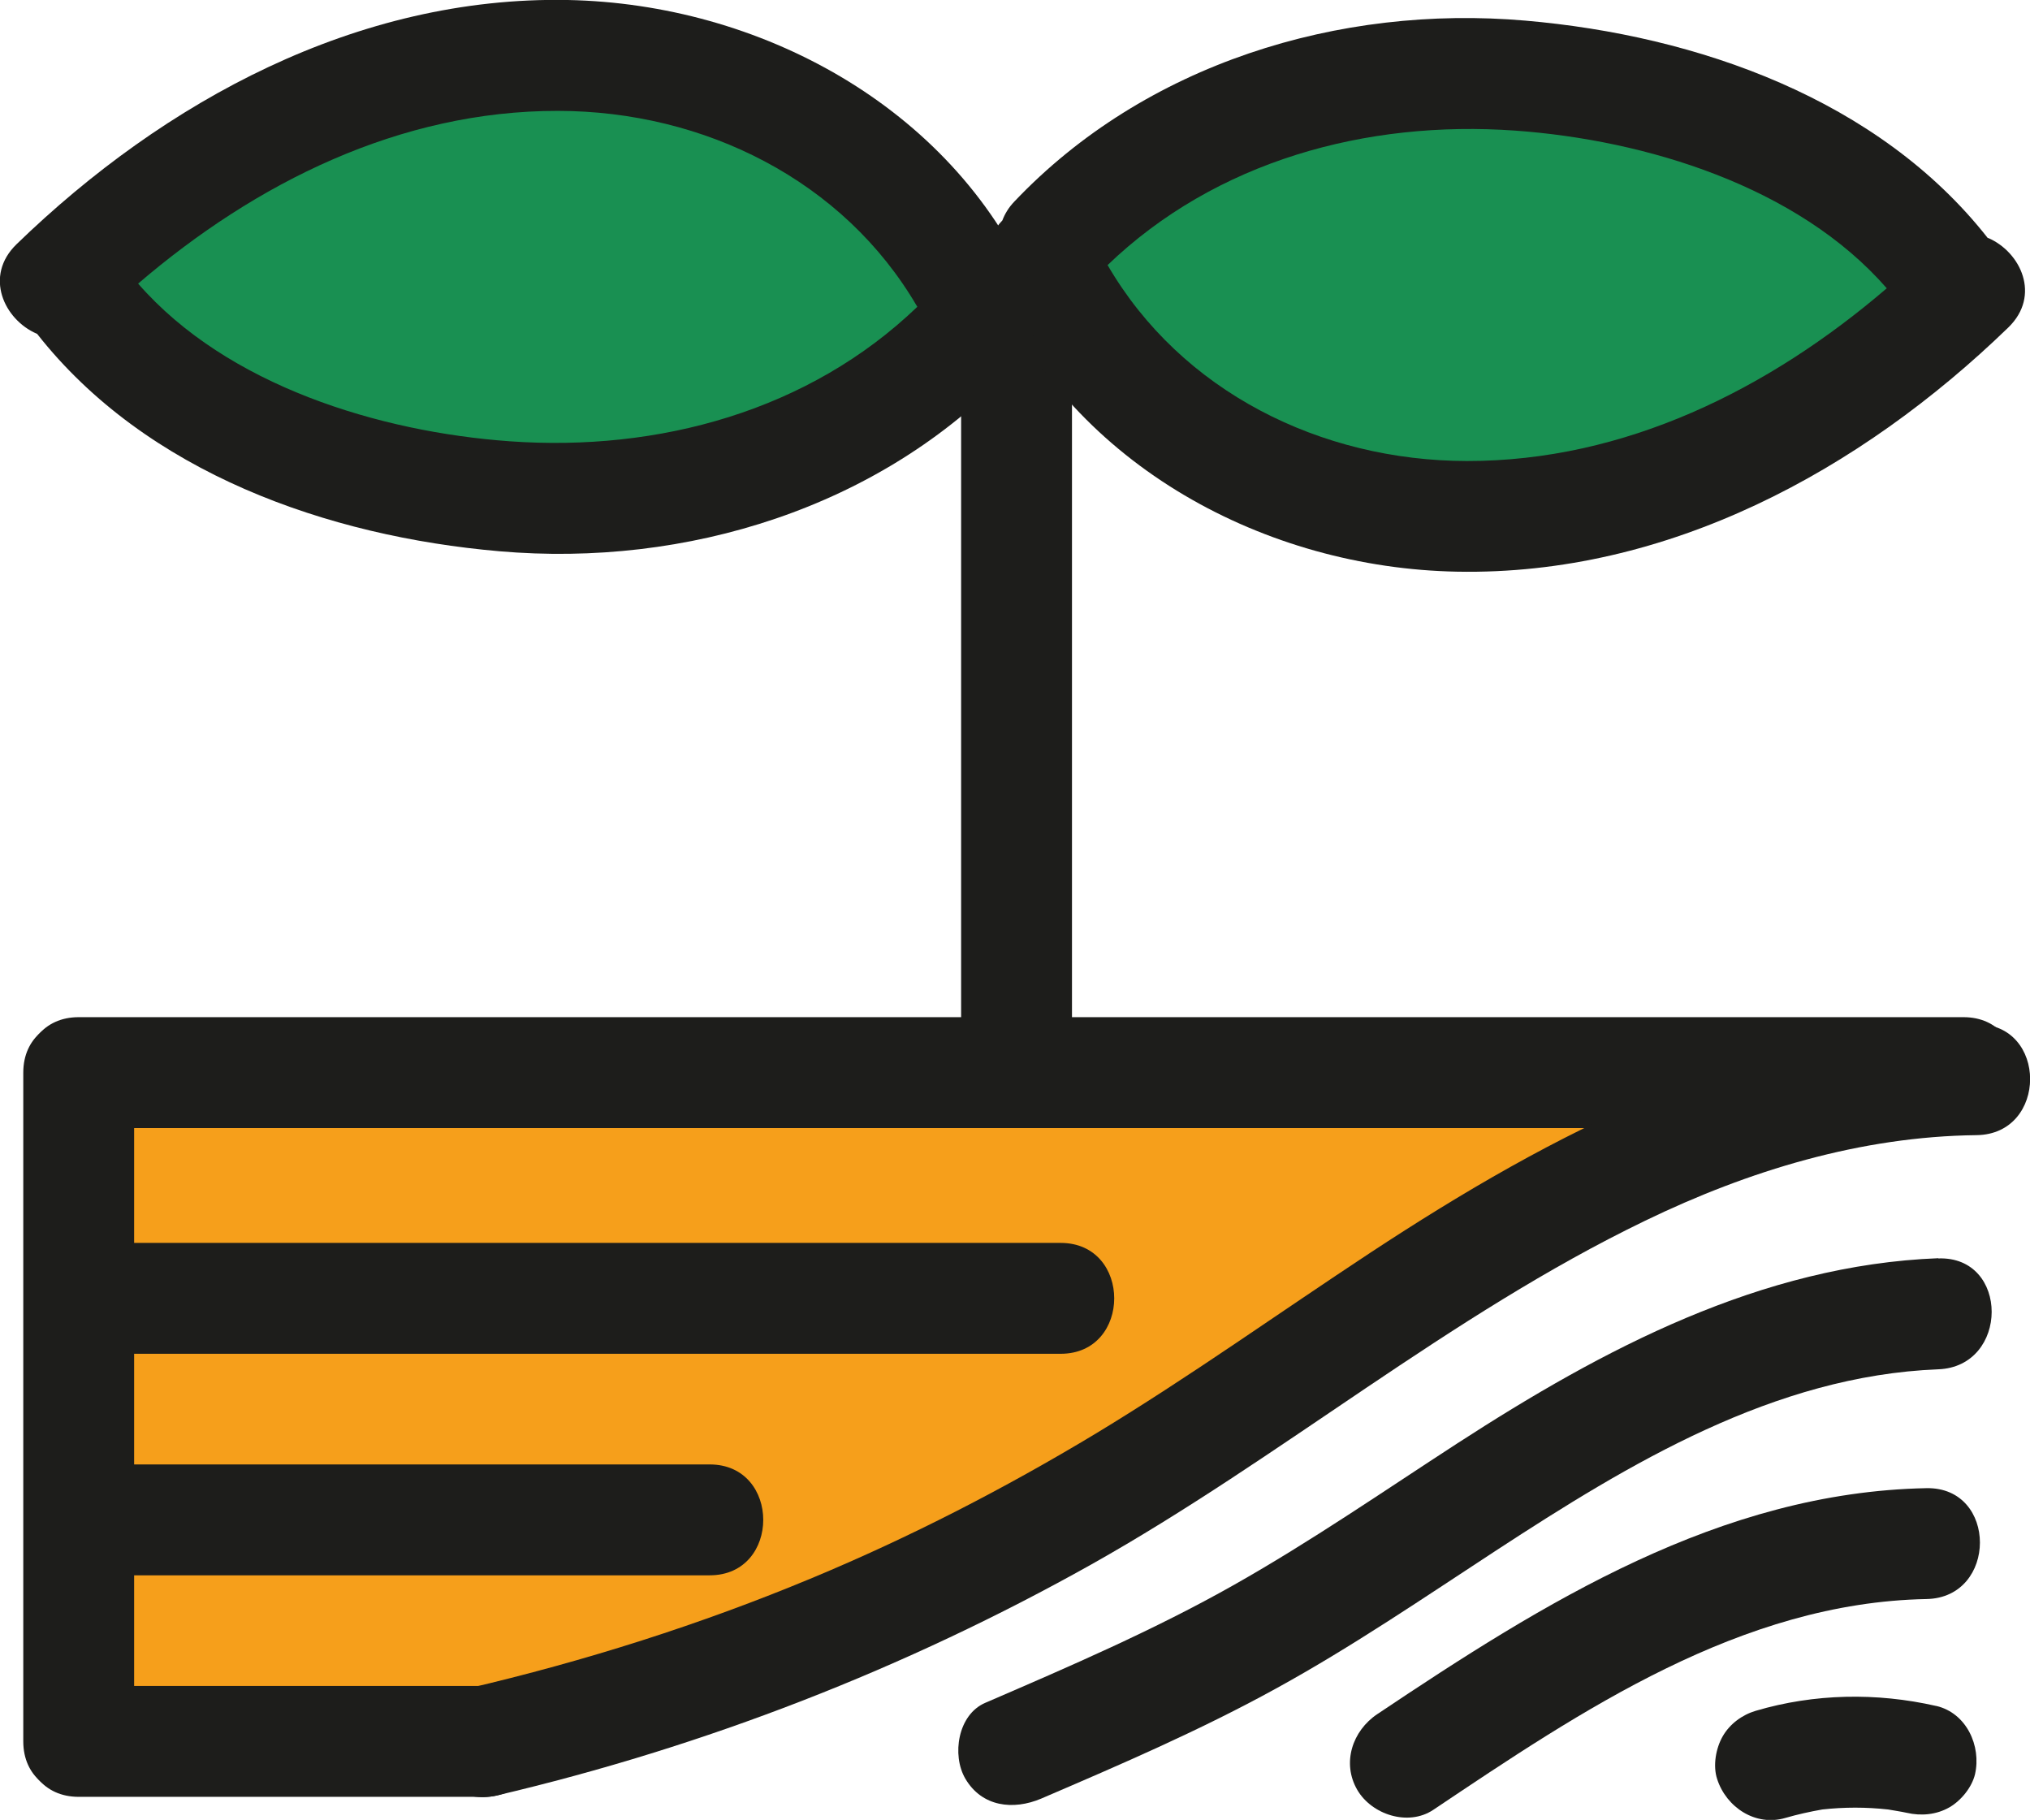 <?xml version="1.0" encoding="UTF-8"?>
<svg id="katman_1" data-name="katman 1" xmlns="http://www.w3.org/2000/svg" viewBox="0 0 91.56 82.07">
  <defs>
    <style>
      .cls-1 {
        fill: #f69f1b;
      }

      .cls-1, .cls-2, .cls-3 {
        stroke-width: 0px;
      }

      .cls-2 {
        fill: #1d1d1b;
      }

      .cls-3 {
        fill: #199052;
      }
    </style>
  </defs>
  <path class="cls-1" d="m75.48,48.09c-2.35.04-4.69.25-7.01.54-.18-.04-.35-.06-.54-.05-20.65,1.62-41.44,2.56-62.1.6-1.76-.17-2.66,1.72-2.41,3.16,1.3,7.55,1.32,15.35.06,22.91-.3,1.82,1.09,3.62,3.08,3.08,4.37-1.19,8.78-1.32,13.21-.58,2.03.92,4.48.45,6.59-.17,5.17-1.5,9.84-4.25,14.46-6.94.19-.08.38-.15.57-.22,4.87-1.96,9.76-3.98,14.12-6.96.47-.32.77-.74.94-1.21.48-.24.95-.48,1.43-.71,6.23-3.05,12.55-5.92,18.86-8.8,2.32-1.05,1.09-4.7-1.26-4.66Z"/>
  <path class="cls-2" d="m3.55,50.87h85.01c3.22,0,3.22-5,0-5H3.55c-3.22,0-3.22,5,0,5h0Z"/>
  <path class="cls-2" d="m3.55,61.05h44.29c3.22,0,3.22-5,0-5H3.55c-3.22,0-3.22,5,0,5h0Z"/>
  <path class="cls-2" d="m3.55,71.04h28.46c3.22,0,3.22-5,0-5H3.55c-3.22,0-3.22,5,0,5h0Z"/>
  <path class="cls-2" d="m3.55,81.03h18.28c3.22,0,3.22-5,0-5H3.55c-3.22,0-3.22,5,0,5h0Z"/>
  <path class="cls-2" d="m89.14,46.2c-10.06.12-19.12,4.89-27.33,10.29-4.13,2.72-8.16,5.6-12.39,8.16-4.1,2.47-8.37,4.67-12.79,6.51-5.04,2.1-10.25,3.75-15.56,4.99-3.13.73-1.81,5.56,1.33,4.82,9.37-2.2,18.44-5.72,26.84-10.43,8.54-4.8,16.12-11.22,24.96-15.49,4.67-2.26,9.73-3.8,14.95-3.86,3.22-.04,3.22-5.04,0-5Z"/>
  <path class="cls-2" d="m87.43,56.74c-8,.31-15.12,4.09-21.7,8.35-3.33,2.16-6.6,4.42-10.07,6.38-3.61,2.04-7.42,3.68-11.22,5.32-1.24.53-1.52,2.36-.9,3.42.75,1.28,2.17,1.43,3.42.9,3.59-1.54,7.19-3.09,10.62-4.98,3.42-1.88,6.64-4.08,9.9-6.21,6.02-3.93,12.55-7.88,19.94-8.17,3.21-.12,3.22-5.12,0-5Z"/>
  <path class="cls-2" d="m86.89,67.11c-9.32.18-17.27,5.17-24.77,10.19-1.12.75-1.61,2.2-.9,3.42.65,1.11,2.29,1.65,3.42.9,6.7-4.49,13.89-9.35,22.25-9.51,3.21-.06,3.22-5.06,0-5Z"/>
  <path class="cls-2" d="m87.32,76.93c-2.68-.61-5.49-.56-8.13.22-.61.18-1.17.59-1.49,1.15-.31.54-.45,1.33-.25,1.93.41,1.27,1.73,2.15,3.08,1.75.55-.16,1.1-.28,1.66-.38.99-.11,1.98-.11,2.97,0,.28.05.56.09.84.15.65.15,1.34.09,1.93-.25.52-.3,1.01-.9,1.15-1.49.29-1.27-.38-2.76-1.75-3.08Z"/>
  <path class="cls-3" d="m44.32,12.16c-.61-1.2-1.8-2.03-2.85-2.83-.64-.49-1.3-.94-1.97-1.38-.06-.06-.1-.12-.17-.17-.17-.14-.34-.26-.51-.39,0,0,0,0,0,0-.03-.02-.06-.04-.08-.06-2.26-1.7-4.8-2.72-7.57-3.21-1.07-.31-2.15-.58-3.25-.77-4.84-.86-10.11-.81-14.79.82-2.28.79-4.45,1.98-5.96,3.9-.26.33-.49.68-.7,1.03-1.38,1.26-2.42,2.92-1.85,4.8.32,1.05,1.1,1.8,2.08,2.35,3.62,5.03,11.07,5.72,16.75,5.77,5.91.05,12.42-.4,17.39-3.94.24-.17.44-.37.62-.59.76-.26,1.48-.61,2.05-1.13,1.16-1.07,1.55-2.75.82-4.18Z"/>
  <path class="cls-3" d="m80.58,7.45c-4.51-1.87-9.59-2.45-14.44-2.08-5.68.44-11.11,2.07-16.24,4.52-1.22.58-1.54,2.33-.9,3.42.02.03.04.05.06.08-.03.6.17,1.25.73,1.83,6.17,6.47,15.69,7.4,23.96,5.19,1.62-.43,4.82-1.33,7.05-2.79,2.22-.87,5.18-1.95,5.03-4.8-.15-2.74-2.99-4.43-5.24-5.37Z"/>
  <path class="cls-2" d="m43.35,12.49v35.43c0,3.22,5,3.22,5,0V12.49c0-3.22-5-3.22-5,0h0Z"/>
  <path class="cls-2" d="m89.66,10.74c-4.92-6.27-13.11-9.14-20.86-9.81-8.41-.73-17.16,1.95-23.05,8.16-.26.27-.43.56-.54.85-.77.79-.84,1.97-.37,3,3.64,8.07,12.25,12.68,20.88,12.84,9.49.18,18.19-4.55,24.86-11.01,1.49-1.44.56-3.41-.91-4.04Zm-39.71,1.22c4.89-4.7,11.67-6.55,18.39-6.07,5.86.42,12.74,2.5,16.76,7.11-5.31,4.55-11.81,7.8-18.94,7.79-6.6-.01-12.89-3.14-16.2-8.83Z"/>
  <path class="cls-2" d="m1.67,15.05c4.92,6.27,13.11,9.14,20.86,9.81,8.41.73,17.16-1.95,23.05-8.16.26-.27.43-.56.54-.85.77-.79.84-1.97.37-3C42.86,4.78,34.24.17,25.61,0,16.12-.18,7.42,4.55.75,11.01c-1.49,1.44-.56,3.41.91,4.04Zm39.71-1.22c-4.89,4.7-11.67,6.55-18.39,6.07-5.86-.42-12.74-2.5-16.76-7.11,5.31-4.55,11.81-7.8,18.94-7.79,6.6.01,12.89,3.14,16.2,8.83Z"/>
  <path class="cls-2" d="m1.05,48.37v30.16c0,3.22,5,3.22,5,0v-30.16c0-3.22-5-3.22-5,0h0Z"/>
</svg>